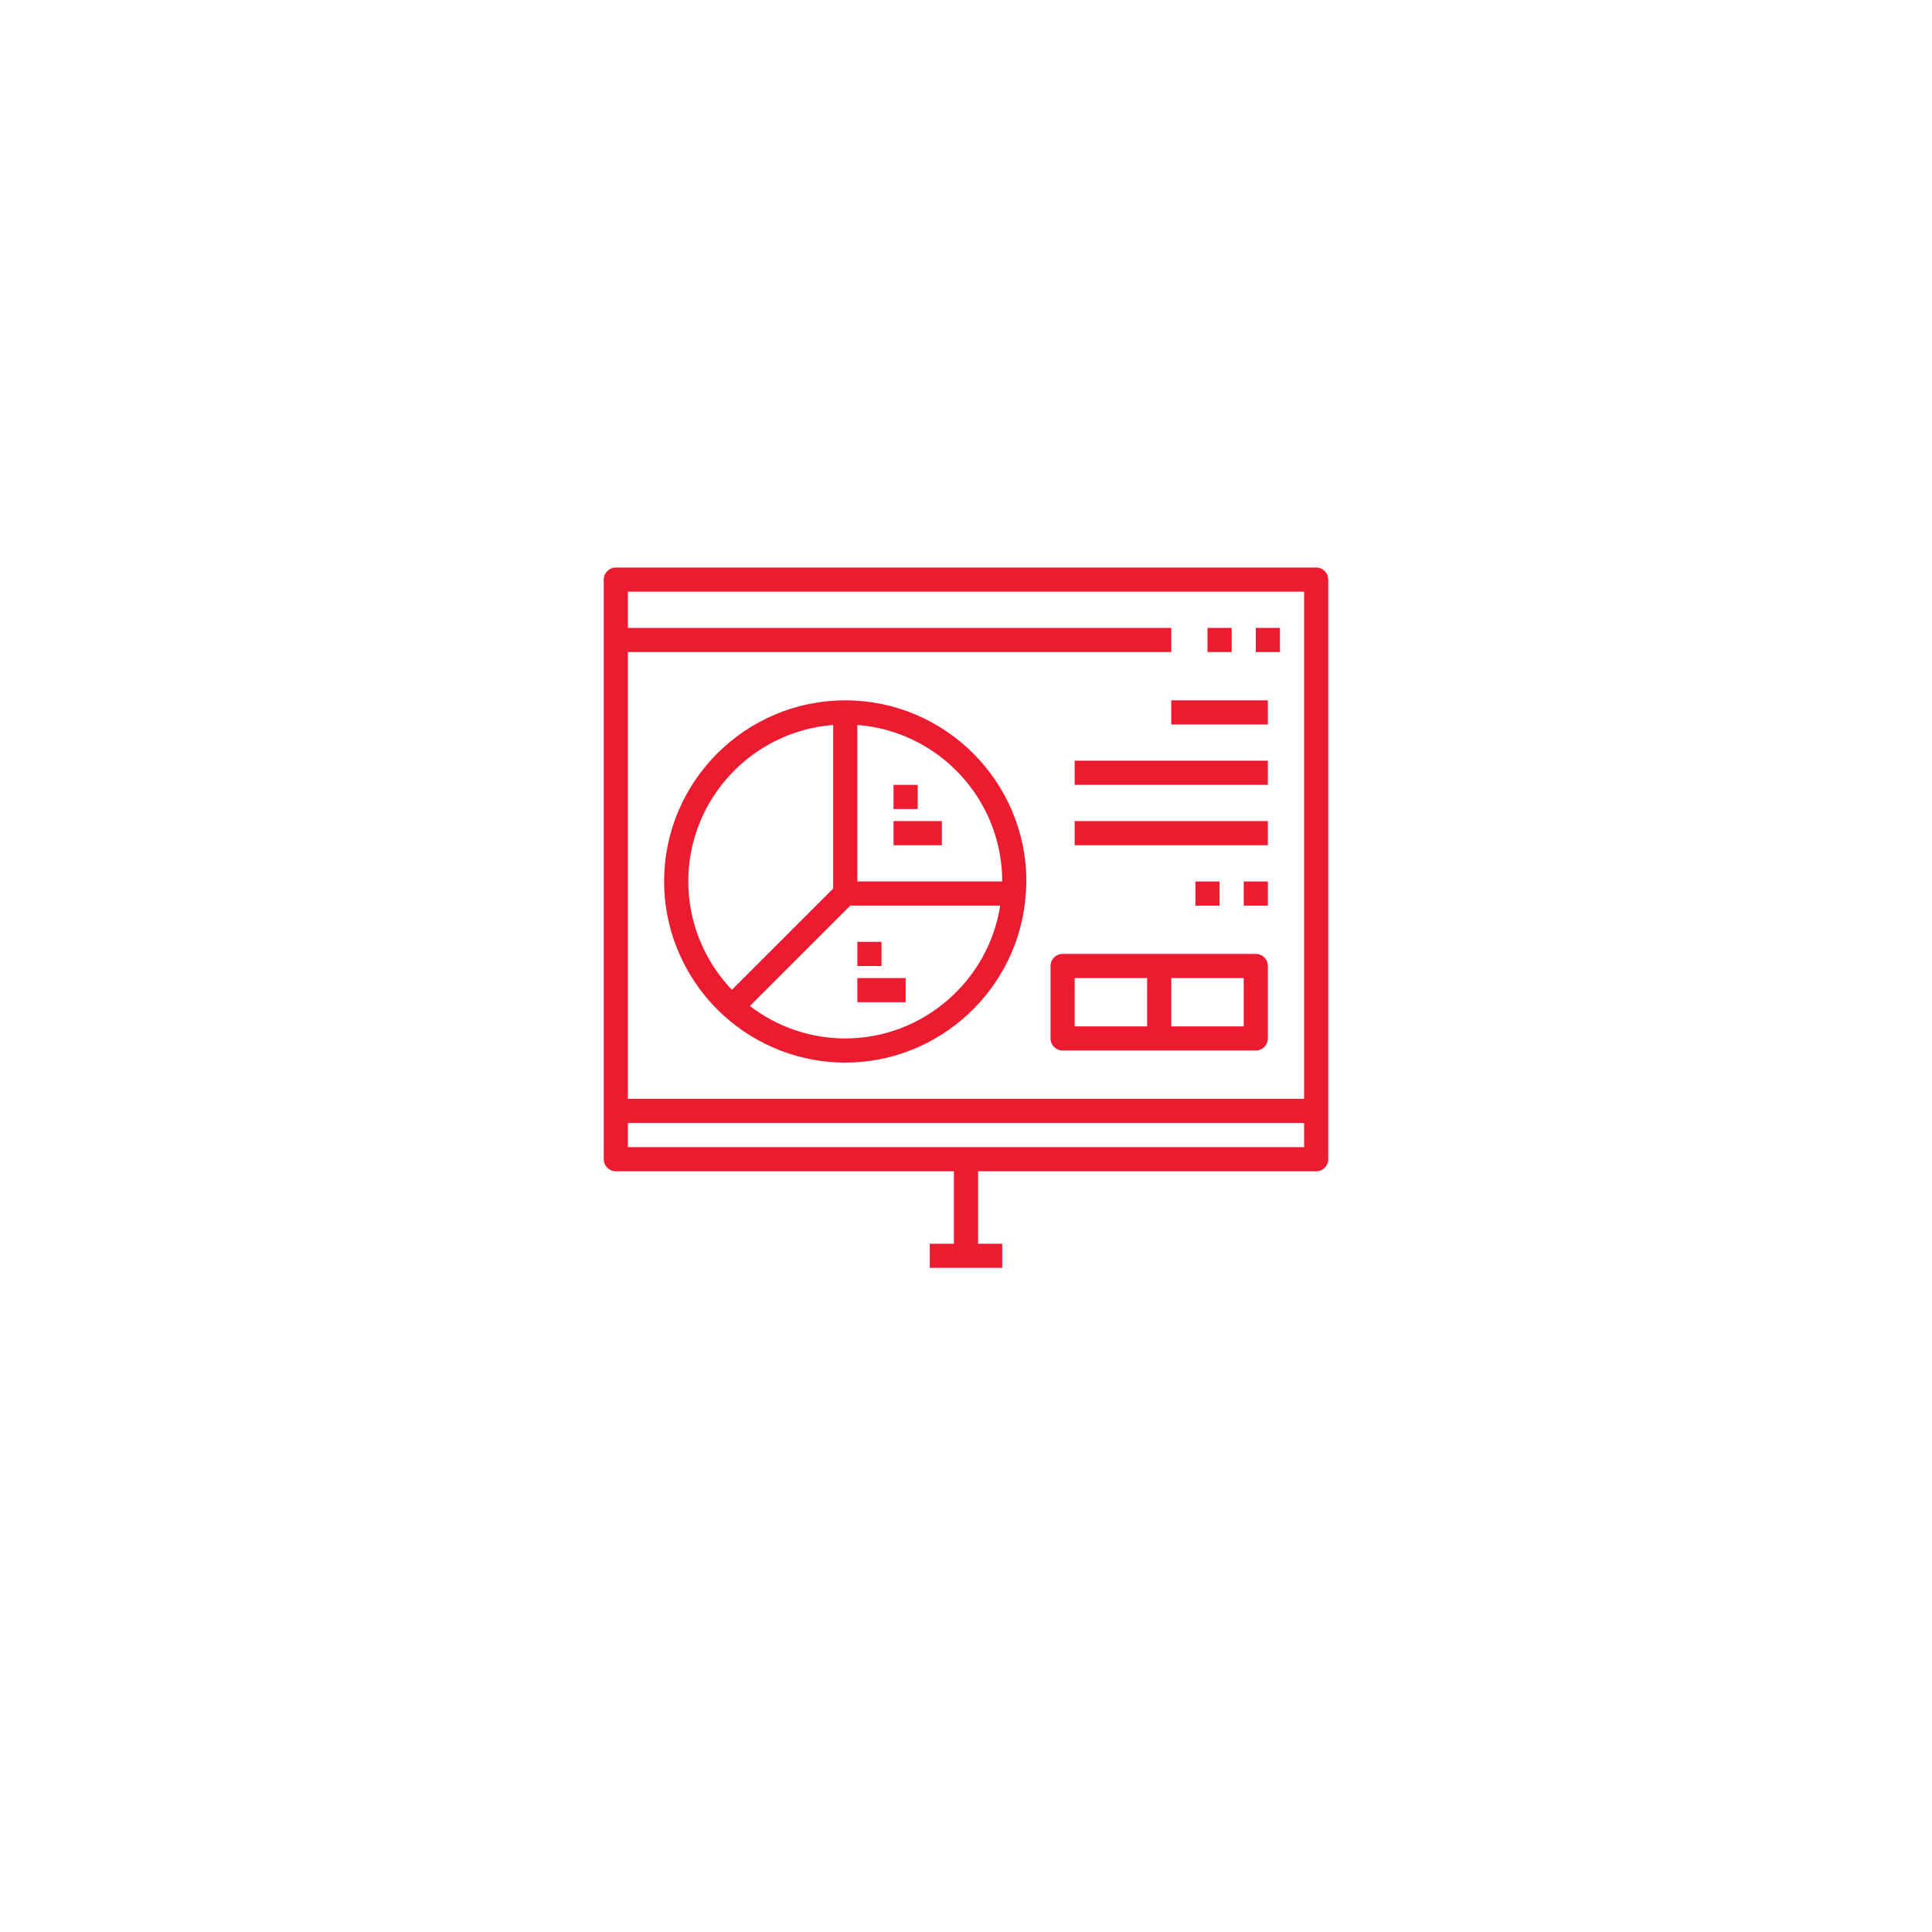 <svg width="160" height="160" viewBox="0 0 160 160" fill="none" xmlns="http://www.w3.org/2000/svg">
<g filter="url(#filter0_d)">
<rect x="24" y="20" width="112" height="112" rx="56" fill="white"/>
</g>
<path d="M109 47H51C50.447 47 50 47.447 50 48V92V96C50 96.553 50.447 97 51 97H79V103H77V105H83V103H81V97H109C109.553 97 110 96.553 110 96V92V48C110 47.447 109.553 47 109 47ZM108 49V91H52V54H97V52H52V49H108ZM108 95H52V93H108V95Z" fill="#ED1B2F"/>
<path d="M105.999 52H103.999V54H105.999V52Z" fill="#ED1B2F"/>
<path d="M102.001 52H100.001V54H102.001V52Z" fill="#ED1B2F"/>
<path d="M70 58C61.729 58 55 64.729 55 73C55 77.219 56.806 81.271 59.953 84.118C62.723 86.621 66.291 88 70 88C77.828 88 84.394 81.882 84.946 74.07L84.956 73.946C84.979 73.633 85 73.319 85 73C85 64.729 78.271 58 70 58ZM69 60.038V73.586L60.614 81.972C58.307 79.559 57 76.339 57 73C57 66.168 62.297 60.551 69 60.038ZM70 86C67.138 86 64.372 85.052 62.104 83.31L70.414 75H82.831C81.862 81.249 76.421 86 70 86ZM71 73V60.038C77.703 60.551 83 66.168 83 73H71Z" fill="#ED1B2F"/>
<path d="M76 65H74V67H76V65Z" fill="#ED1B2F"/>
<path d="M78 67.999H74V69.999H78V67.999Z" fill="#ED1B2F"/>
<path d="M73.001 78.001H71.001V80.001H73.001V78.001Z" fill="#ED1B2F"/>
<path d="M75.001 81H71.001V83H75.001V81Z" fill="#ED1B2F"/>
<path d="M104.998 58H96.998V60H104.998V58Z" fill="#ED1B2F"/>
<path d="M104.999 62.999H88.999V64.999H104.999V62.999Z" fill="#ED1B2F"/>
<path d="M104.999 67.999H88.999V69.999H104.999V67.999Z" fill="#ED1B2F"/>
<path d="M105 73.001H103V75.001H105V73.001Z" fill="#ED1B2F"/>
<path d="M100.999 73.001H98.999V75.001H100.999V73.001Z" fill="#ED1B2F"/>
<path d="M103.999 78.999H87.999C87.446 78.999 86.999 79.446 86.999 79.999V85.999C86.999 86.552 87.446 86.999 87.999 86.999H103.999C104.552 86.999 104.999 86.552 104.999 85.999V79.999C104.999 79.446 104.552 78.999 103.999 78.999ZM88.999 80.999H94.999V84.999H88.999V80.999ZM102.999 84.999H96.999V80.999H102.999V84.999Z" fill="#ED1B2F"/>
<defs>
<filter id="filter0_d" x="0" y="0" width="160" height="160" filterUnits="userSpaceOnUse" color-interpolation-filters="sRGB">
<feFlood flood-opacity="0" result="BackgroundImageFix"/>
<feColorMatrix in="SourceAlpha" type="matrix" values="0 0 0 0 0 0 0 0 0 0 0 0 0 0 0 0 0 0 127 0" result="hardAlpha"/>
<feOffset dy="4"/>
<feGaussianBlur stdDeviation="12"/>
<feColorMatrix type="matrix" values="0 0 0 0 0.074 0 0 0 0 0.19 0 0 0 0 0.325 0 0 0 0.05 0"/>
<feBlend mode="normal" in2="BackgroundImageFix" result="effect1_dropShadow"/>
<feBlend mode="normal" in="SourceGraphic" in2="effect1_dropShadow" result="shape"/>
</filter>
</defs>
</svg>
